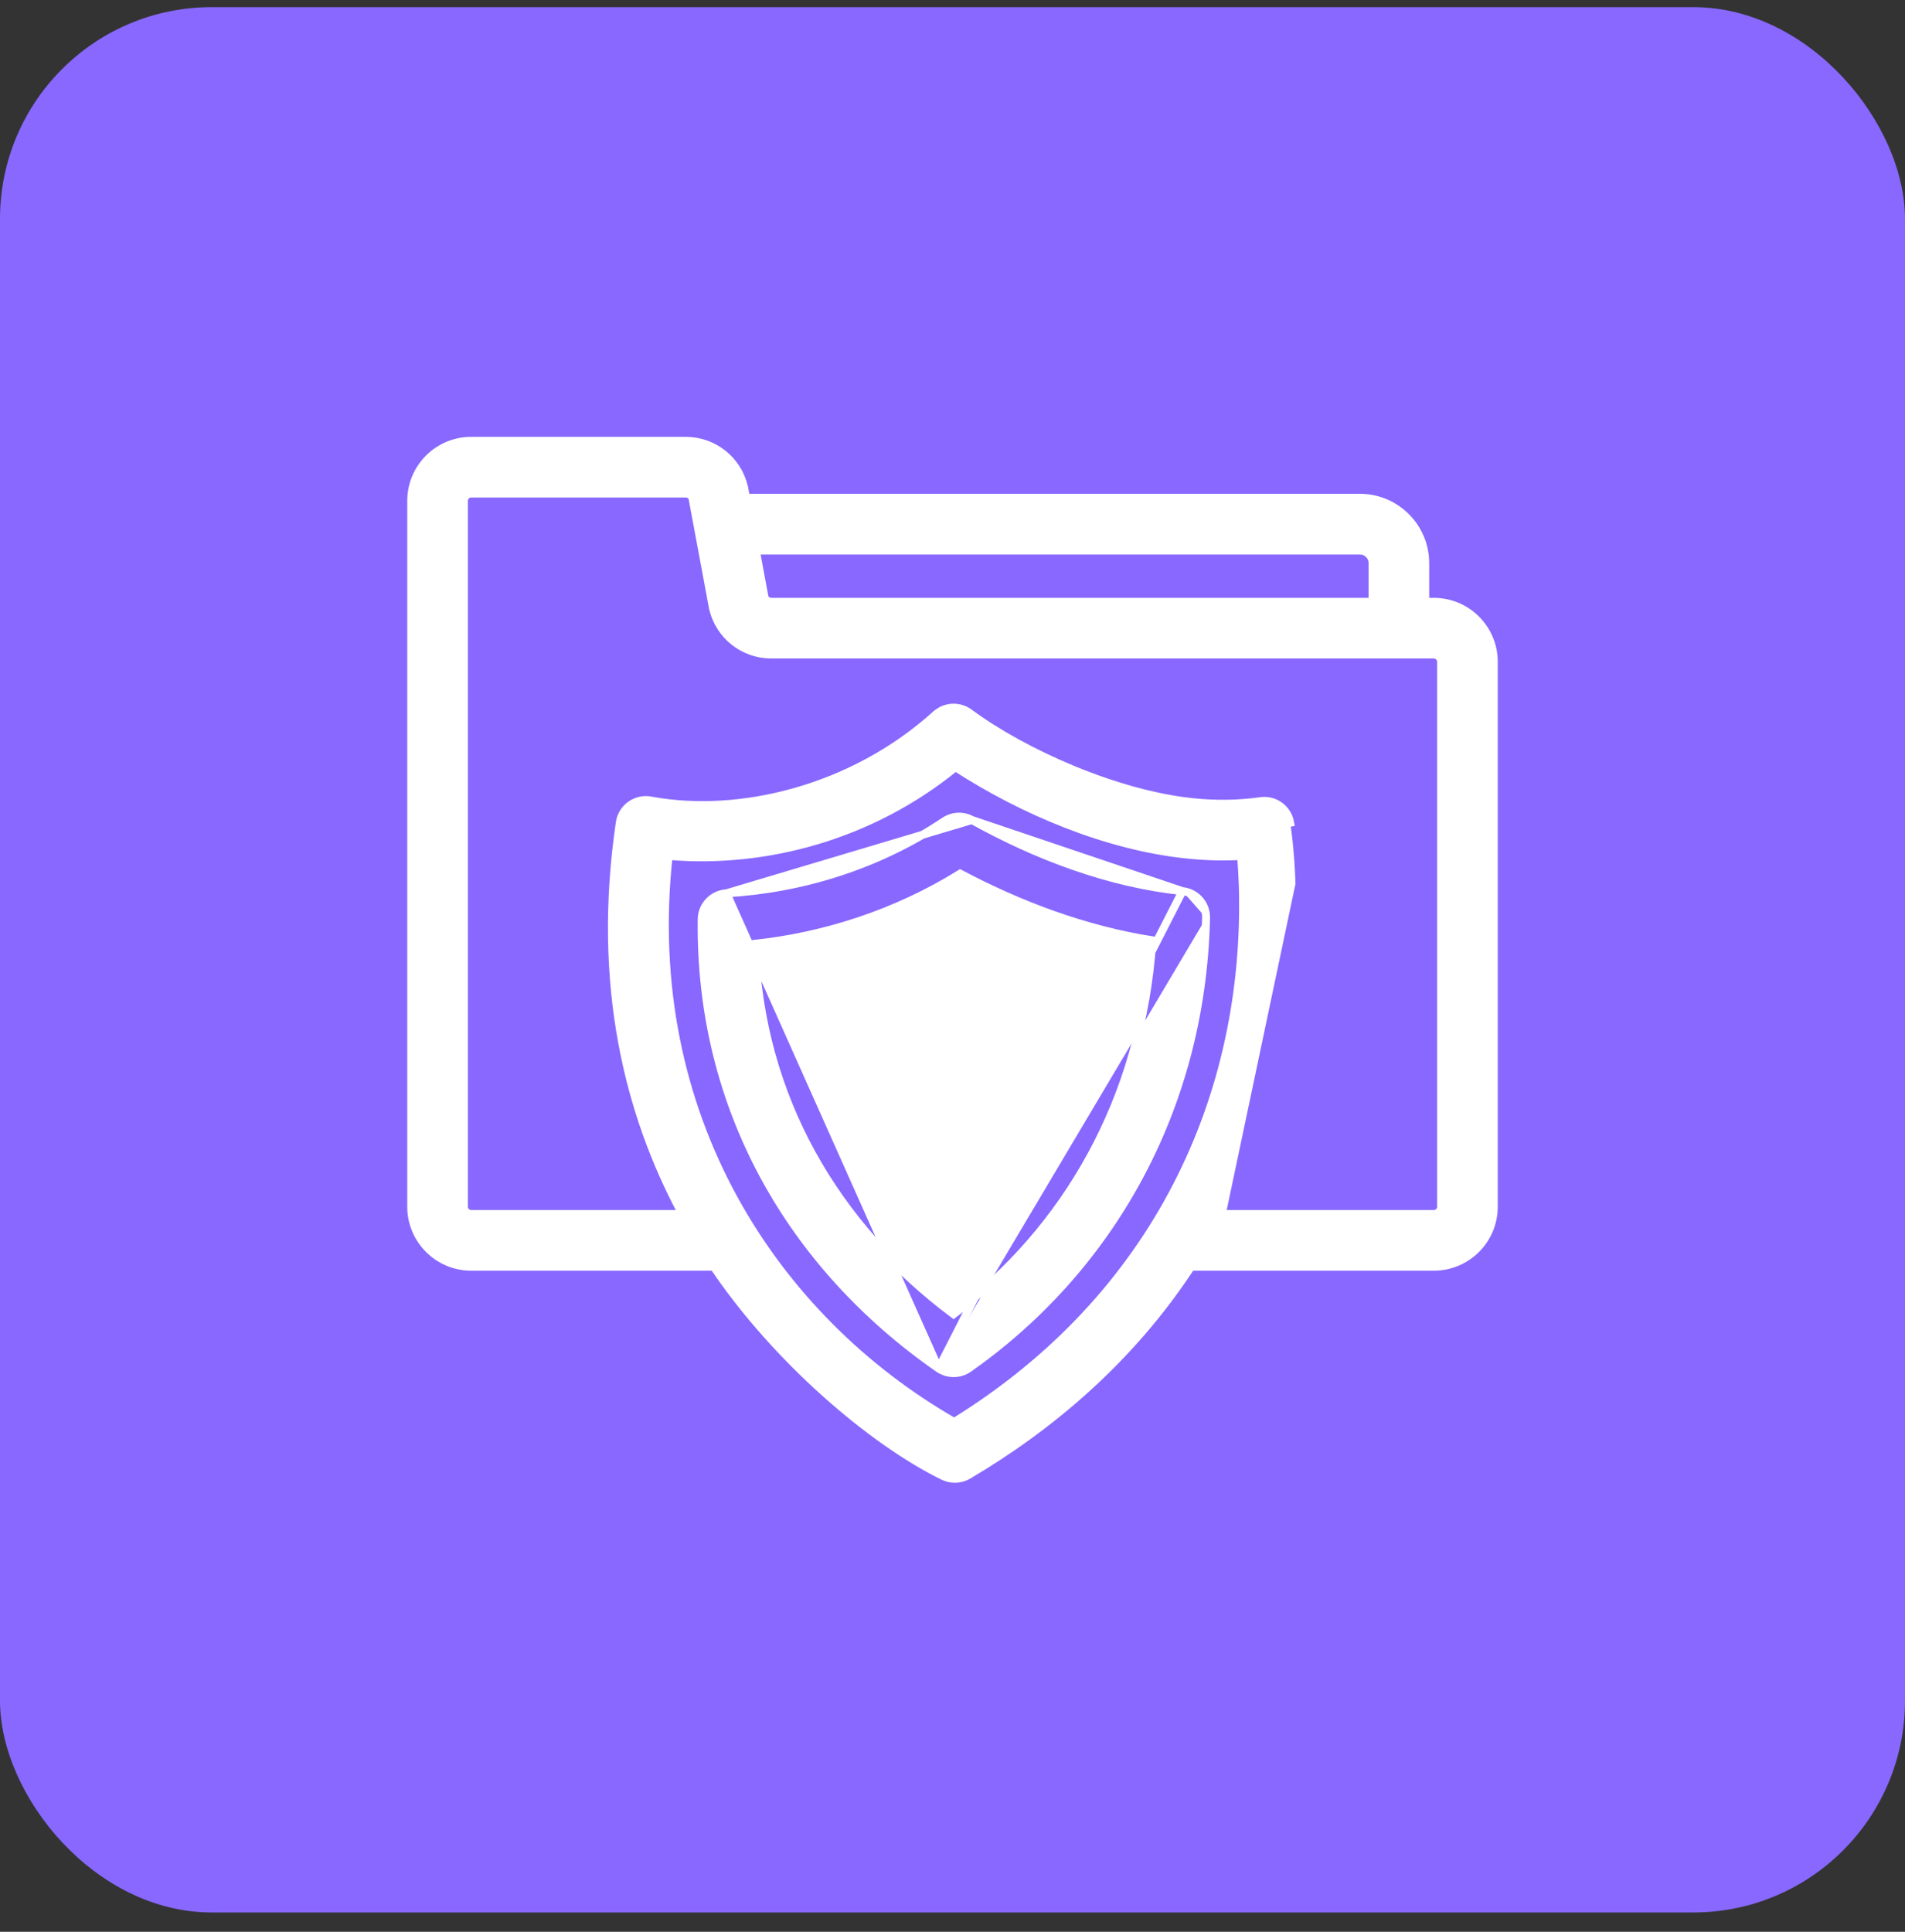 <svg xmlns="http://www.w3.org/2000/svg" width="72" height="73" viewBox="0 0 72 73" fill="none"><rect x="0" y="0" width="72" height="73" fill="#333333" stroke="none"/><rect y="0.27" width="72" height="72" rx="8" fill="#8868FF"></rect><path d="M36.439 40.081L36.439 40.081C36.404 39.766 36.52 39.453 36.752 39.238C36.971 39.035 37.096 38.75 37.096 38.458C37.096 37.871 36.638 37.413 36.051 37.413C35.475 37.413 35.006 37.882 35.006 38.458C35.006 38.755 35.128 39.028 35.351 39.229C35.351 39.229 35.351 39.229 35.351 39.229L35.25 39.34L36.439 40.081ZM36.439 40.081L36.773 43.024M36.439 40.081L36.773 43.024M36.773 43.024H35.339H36.773ZM33.481 44.684L33.481 44.684L38.729 43.925L38.878 43.908L38.878 43.908L38.469 40.298C38.867 39.771 39.089 39.124 39.089 38.458C39.089 36.783 37.726 35.421 36.051 35.421C34.376 35.421 33.014 36.783 33.014 38.458C33.014 39.129 33.239 39.778 33.643 40.304L33.234 43.908C33.234 43.908 33.234 43.908 33.234 43.908C33.202 44.19 33.292 44.472 33.481 44.684Z" fill="white" stroke="white" stroke-width="0.3"></path><path d="M27.458 33.757L27.458 33.757C30.3 33.593 33.187 32.705 35.696 31.029C36.007 30.821 36.408 30.804 36.735 30.988L27.458 33.757ZM27.458 33.757C26.936 33.787 26.526 34.216 26.52 34.739C26.433 41.854 29.896 47.835 35.474 51.712L35.474 51.712M27.458 33.757L35.474 51.712M35.474 51.712C35.645 51.83 35.844 51.89 36.042 51.89C36.243 51.89 36.443 51.829 36.615 51.709C41.859 48.026 45.414 42.013 45.584 34.688M35.474 51.712L44.692 33.675M45.584 34.688C45.596 34.17 45.208 33.728 44.692 33.675M45.584 34.688L45.434 34.685L45.584 34.688C45.584 34.688 45.584 34.688 45.584 34.688ZM44.692 33.675C41.932 33.385 39.189 32.356 36.735 30.988L44.692 33.675ZM36.041 49.664C31.572 46.319 28.72 41.463 28.521 35.667C31.17 35.38 33.859 34.525 36.292 33.015C38.552 34.213 41.02 35.135 43.553 35.534C43.162 41.565 40.267 46.487 36.041 49.664Z" fill="white" stroke="white" stroke-width="0.3"></path><path d="M28.122 18.413L28.122 18.413L28.12 18.407C27.879 17.378 26.971 16.658 25.915 16.658H17.808C16.559 16.658 15.542 17.674 15.542 18.924V45.603C15.542 46.852 16.559 47.868 17.808 47.868H26.979C29.376 51.419 33.008 54.489 35.65 55.78C35.788 55.848 35.938 55.882 36.089 55.882C36.264 55.882 36.439 55.836 36.595 55.744C39.658 53.936 42.71 51.391 45.015 47.868H54.192C55.442 47.868 56.458 46.852 56.458 45.603V25.007C56.458 23.758 55.442 22.742 54.192 22.742H53.867V21.281C53.867 19.919 52.759 18.81 51.397 18.81H28.196L28.122 18.413ZM54.192 45.876H46.179L48.813 33.384C48.765 31.995 48.621 31.151 48.615 31.116L48.763 31.09C48.763 31.09 48.763 31.09 48.763 31.09C48.671 30.561 48.181 30.197 47.641 30.274L47.641 30.274C46.825 30.39 45.976 30.404 45.115 30.316L45.115 30.316C42.211 30.028 38.685 28.455 36.634 26.936L36.634 26.936C36.252 26.655 35.726 26.681 35.374 26.998L35.373 26.998C32.236 29.835 27.953 30.865 24.614 30.254C24.344 30.196 24.065 30.256 23.841 30.412C23.616 30.569 23.465 30.813 23.425 31.085L23.425 31.085C22.526 37.222 23.763 42.099 25.789 45.876H17.808C17.657 45.876 17.535 45.754 17.535 45.603V18.924C17.535 18.773 17.657 18.65 17.808 18.65H25.915C26.049 18.65 26.151 18.743 26.172 18.821L26.947 22.979L26.947 22.979L26.948 22.986C27.19 24.015 28.097 24.734 29.154 24.734H54.192C54.343 24.734 54.465 24.857 54.465 25.007V45.603C54.465 45.754 54.343 45.876 54.192 45.876ZM51.397 20.803C51.66 20.803 51.875 21.017 51.875 21.281V22.742H29.154C29.019 22.742 28.918 22.65 28.896 22.571L28.567 20.803H51.397ZM36.064 53.737C29.254 49.83 24.2 42.155 25.272 32.345C28.929 32.656 32.923 31.594 36.112 28.99C38.644 30.632 41.843 31.993 44.915 32.298C45.584 32.367 46.25 32.383 46.906 32.346C46.932 32.648 46.956 33.018 46.971 33.444C47.214 41.411 43.718 49.012 36.064 53.737Z" fill="white" stroke="white" stroke-width="0.3"></path></svg>